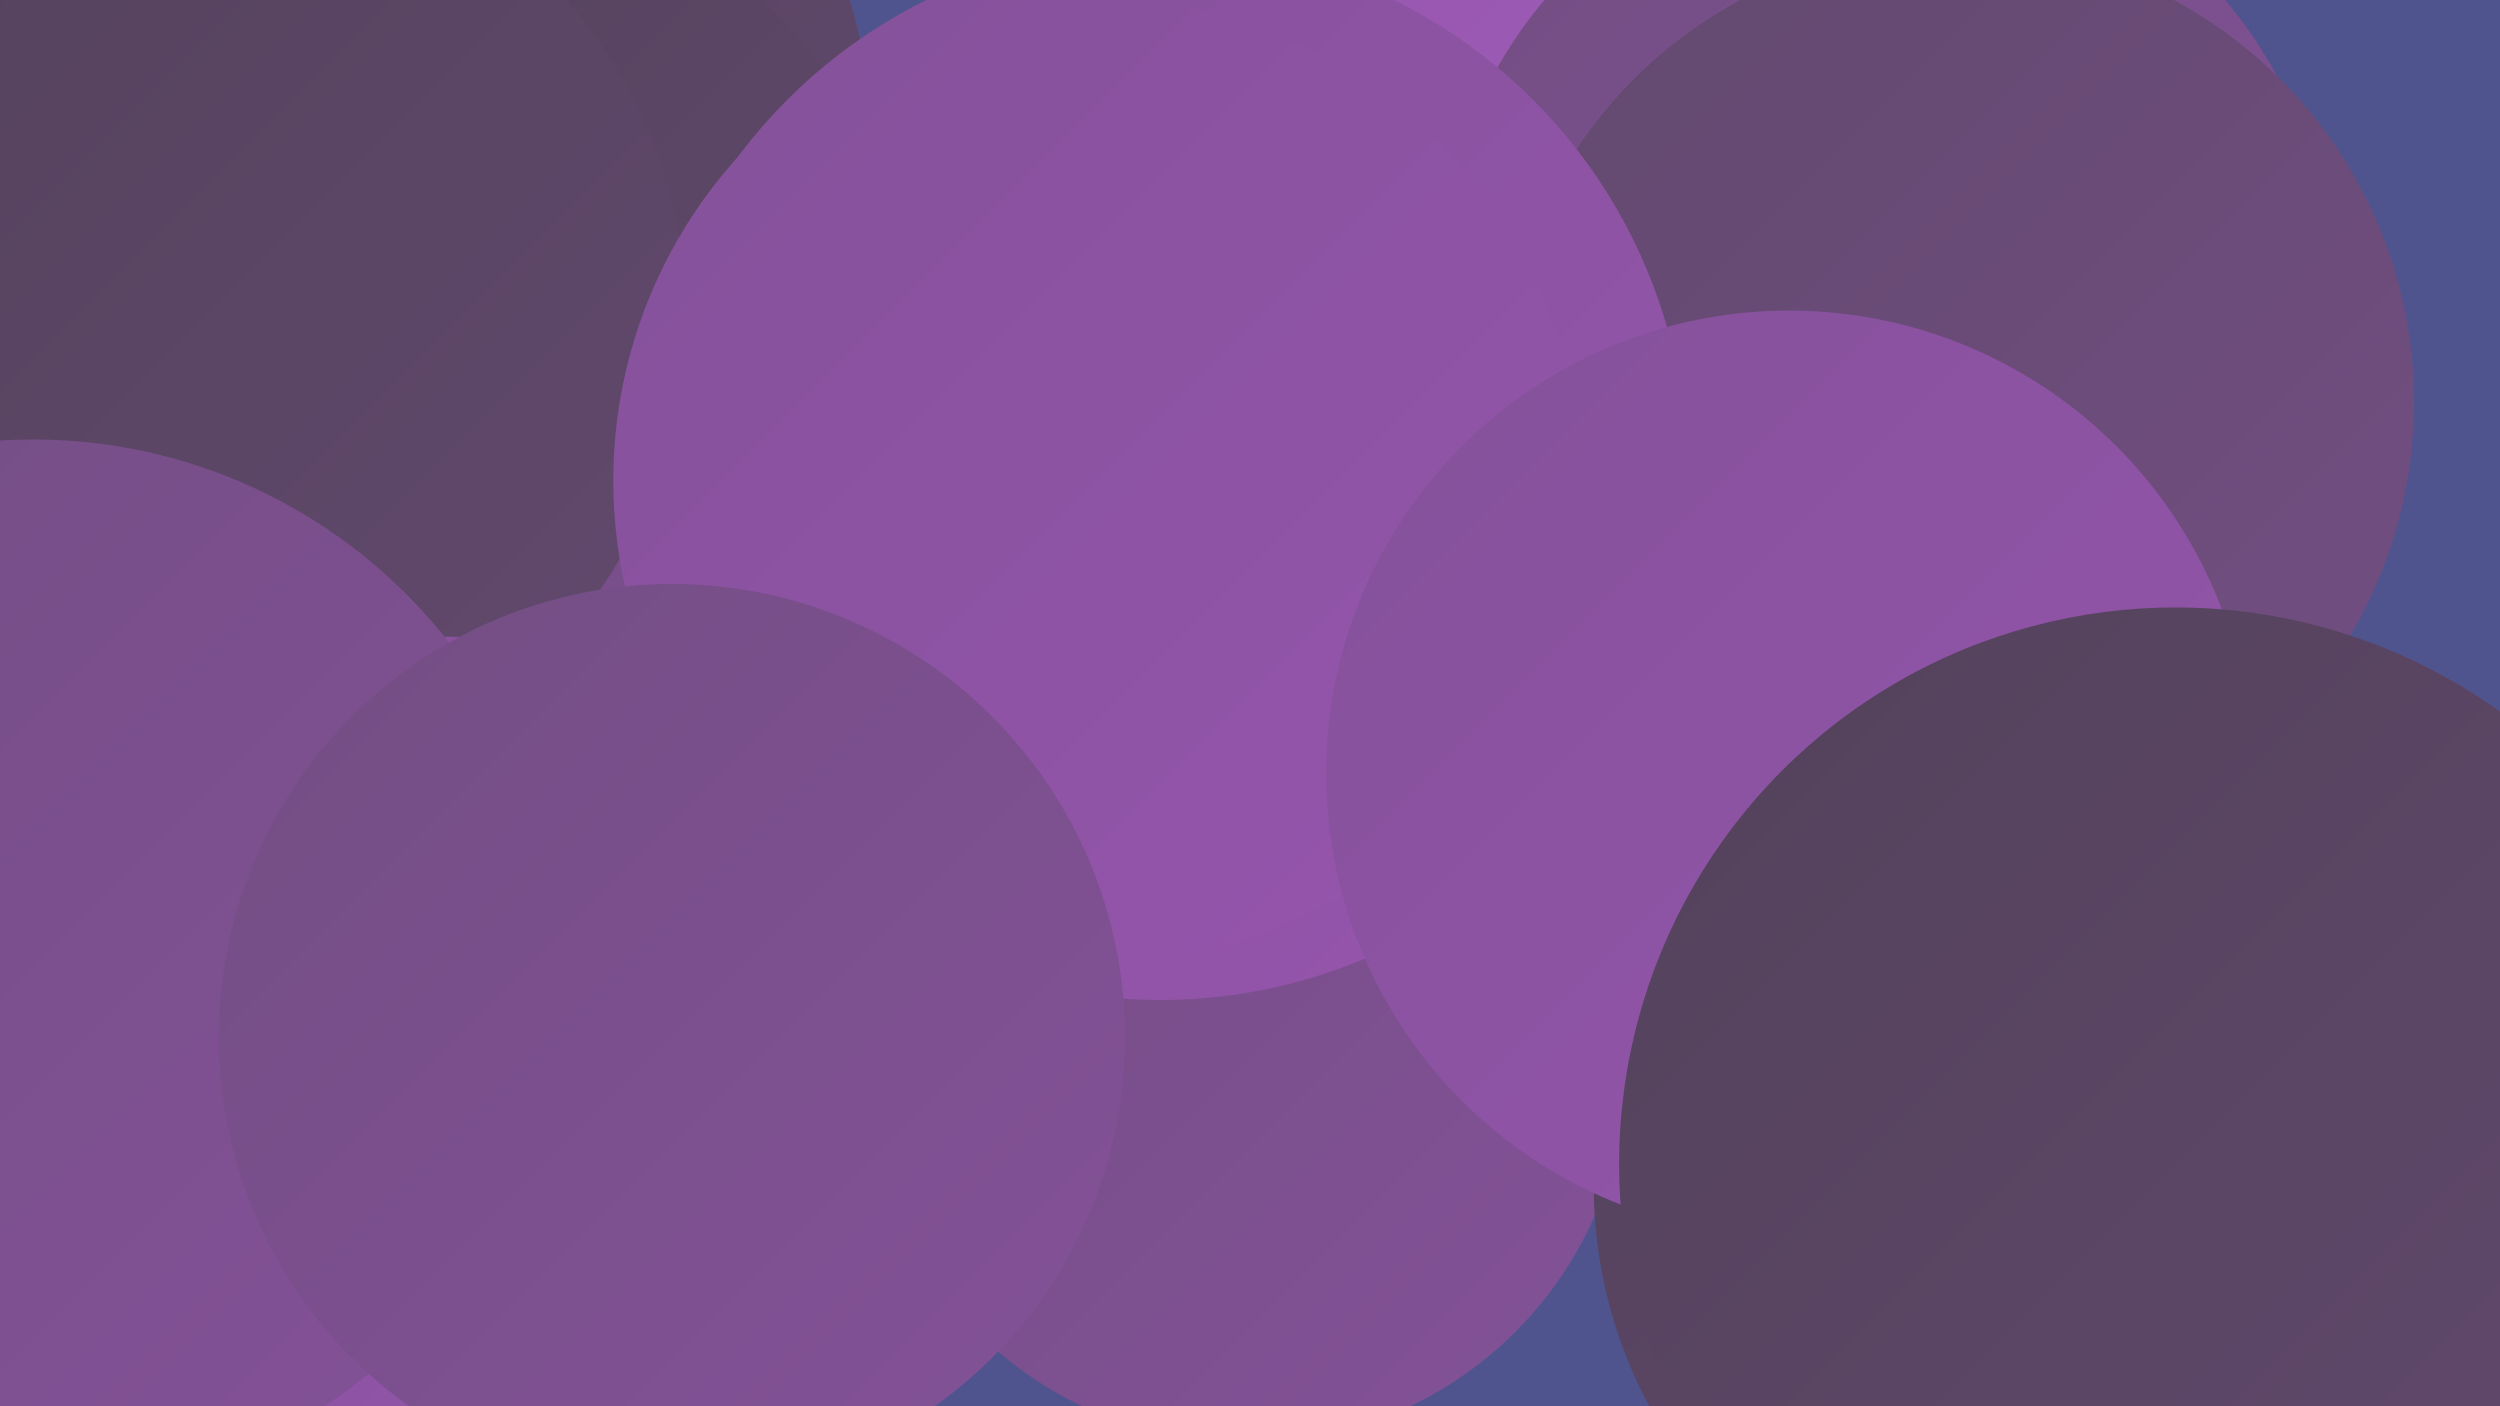 <?xml version="1.0" encoding="UTF-8"?><svg width="1280" height="720" xmlns="http://www.w3.org/2000/svg"><defs><linearGradient id="grad0" x1="0%" y1="0%" x2="100%" y2="100%"><stop offset="0%" style="stop-color:#3b4449;stop-opacity:1" /><stop offset="100%" style="stop-color:#53425b;stop-opacity:1" /></linearGradient><linearGradient id="grad1" x1="0%" y1="0%" x2="100%" y2="100%"><stop offset="0%" style="stop-color:#53425b;stop-opacity:1" /><stop offset="100%" style="stop-color:#62496e;stop-opacity:1" /></linearGradient><linearGradient id="grad2" x1="0%" y1="0%" x2="100%" y2="100%"><stop offset="0%" style="stop-color:#62496e;stop-opacity:1" /><stop offset="100%" style="stop-color:#734e83;stop-opacity:1" /></linearGradient><linearGradient id="grad3" x1="0%" y1="0%" x2="100%" y2="100%"><stop offset="0%" style="stop-color:#734e83;stop-opacity:1" /><stop offset="100%" style="stop-color:#845199;stop-opacity:1" /></linearGradient><linearGradient id="grad4" x1="0%" y1="0%" x2="100%" y2="100%"><stop offset="0%" style="stop-color:#845199;stop-opacity:1" /><stop offset="100%" style="stop-color:#9655ae;stop-opacity:1" /></linearGradient><linearGradient id="grad5" x1="0%" y1="0%" x2="100%" y2="100%"><stop offset="0%" style="stop-color:#9655ae;stop-opacity:1" /><stop offset="100%" style="stop-color:#a461bc;stop-opacity:1" /></linearGradient><linearGradient id="grad6" x1="0%" y1="0%" x2="100%" y2="100%"><stop offset="0%" style="stop-color:#a461bc;stop-opacity:1" /><stop offset="100%" style="stop-color:#3b4449;stop-opacity:1" /></linearGradient></defs><rect width="1280" height="720" fill="#50548e" /><circle cx="825" cy="143" r="238" fill="url(#grad5)" /><circle cx="190" cy="74" r="256" fill="url(#grad1)" /><circle cx="965" cy="147" r="228" fill="url(#grad3)" /><circle cx="142" cy="121" r="254" fill="url(#grad0)" /><circle cx="126" cy="120" r="183" fill="url(#grad6)" /><circle cx="363" cy="253" r="185" fill="url(#grad4)" /><circle cx="259" cy="153" r="201" fill="url(#grad1)" /><circle cx="638" cy="544" r="195" fill="url(#grad3)" /><circle cx="359" cy="386" r="243" fill="url(#grad3)" /><circle cx="1002" cy="206" r="234" fill="url(#grad2)" /><circle cx="594" cy="242" r="270" fill="url(#grad4)" /><circle cx="105" cy="162" r="246" fill="url(#grad1)" /><circle cx="230" cy="558" r="232" fill="url(#grad4)" /><circle cx="561" cy="246" r="247" fill="url(#grad4)" /><circle cx="1055" cy="607" r="239" fill="url(#grad1)" /><circle cx="916" cy="396" r="237" fill="url(#grad4)" /><circle cx="1226" cy="665" r="214" fill="url(#grad2)" /><circle cx="1114" cy="596" r="285" fill="url(#grad1)" /><circle cx="17" cy="495" r="270" fill="url(#grad3)" /><circle cx="344" cy="531" r="232" fill="url(#grad3)" /></svg>
